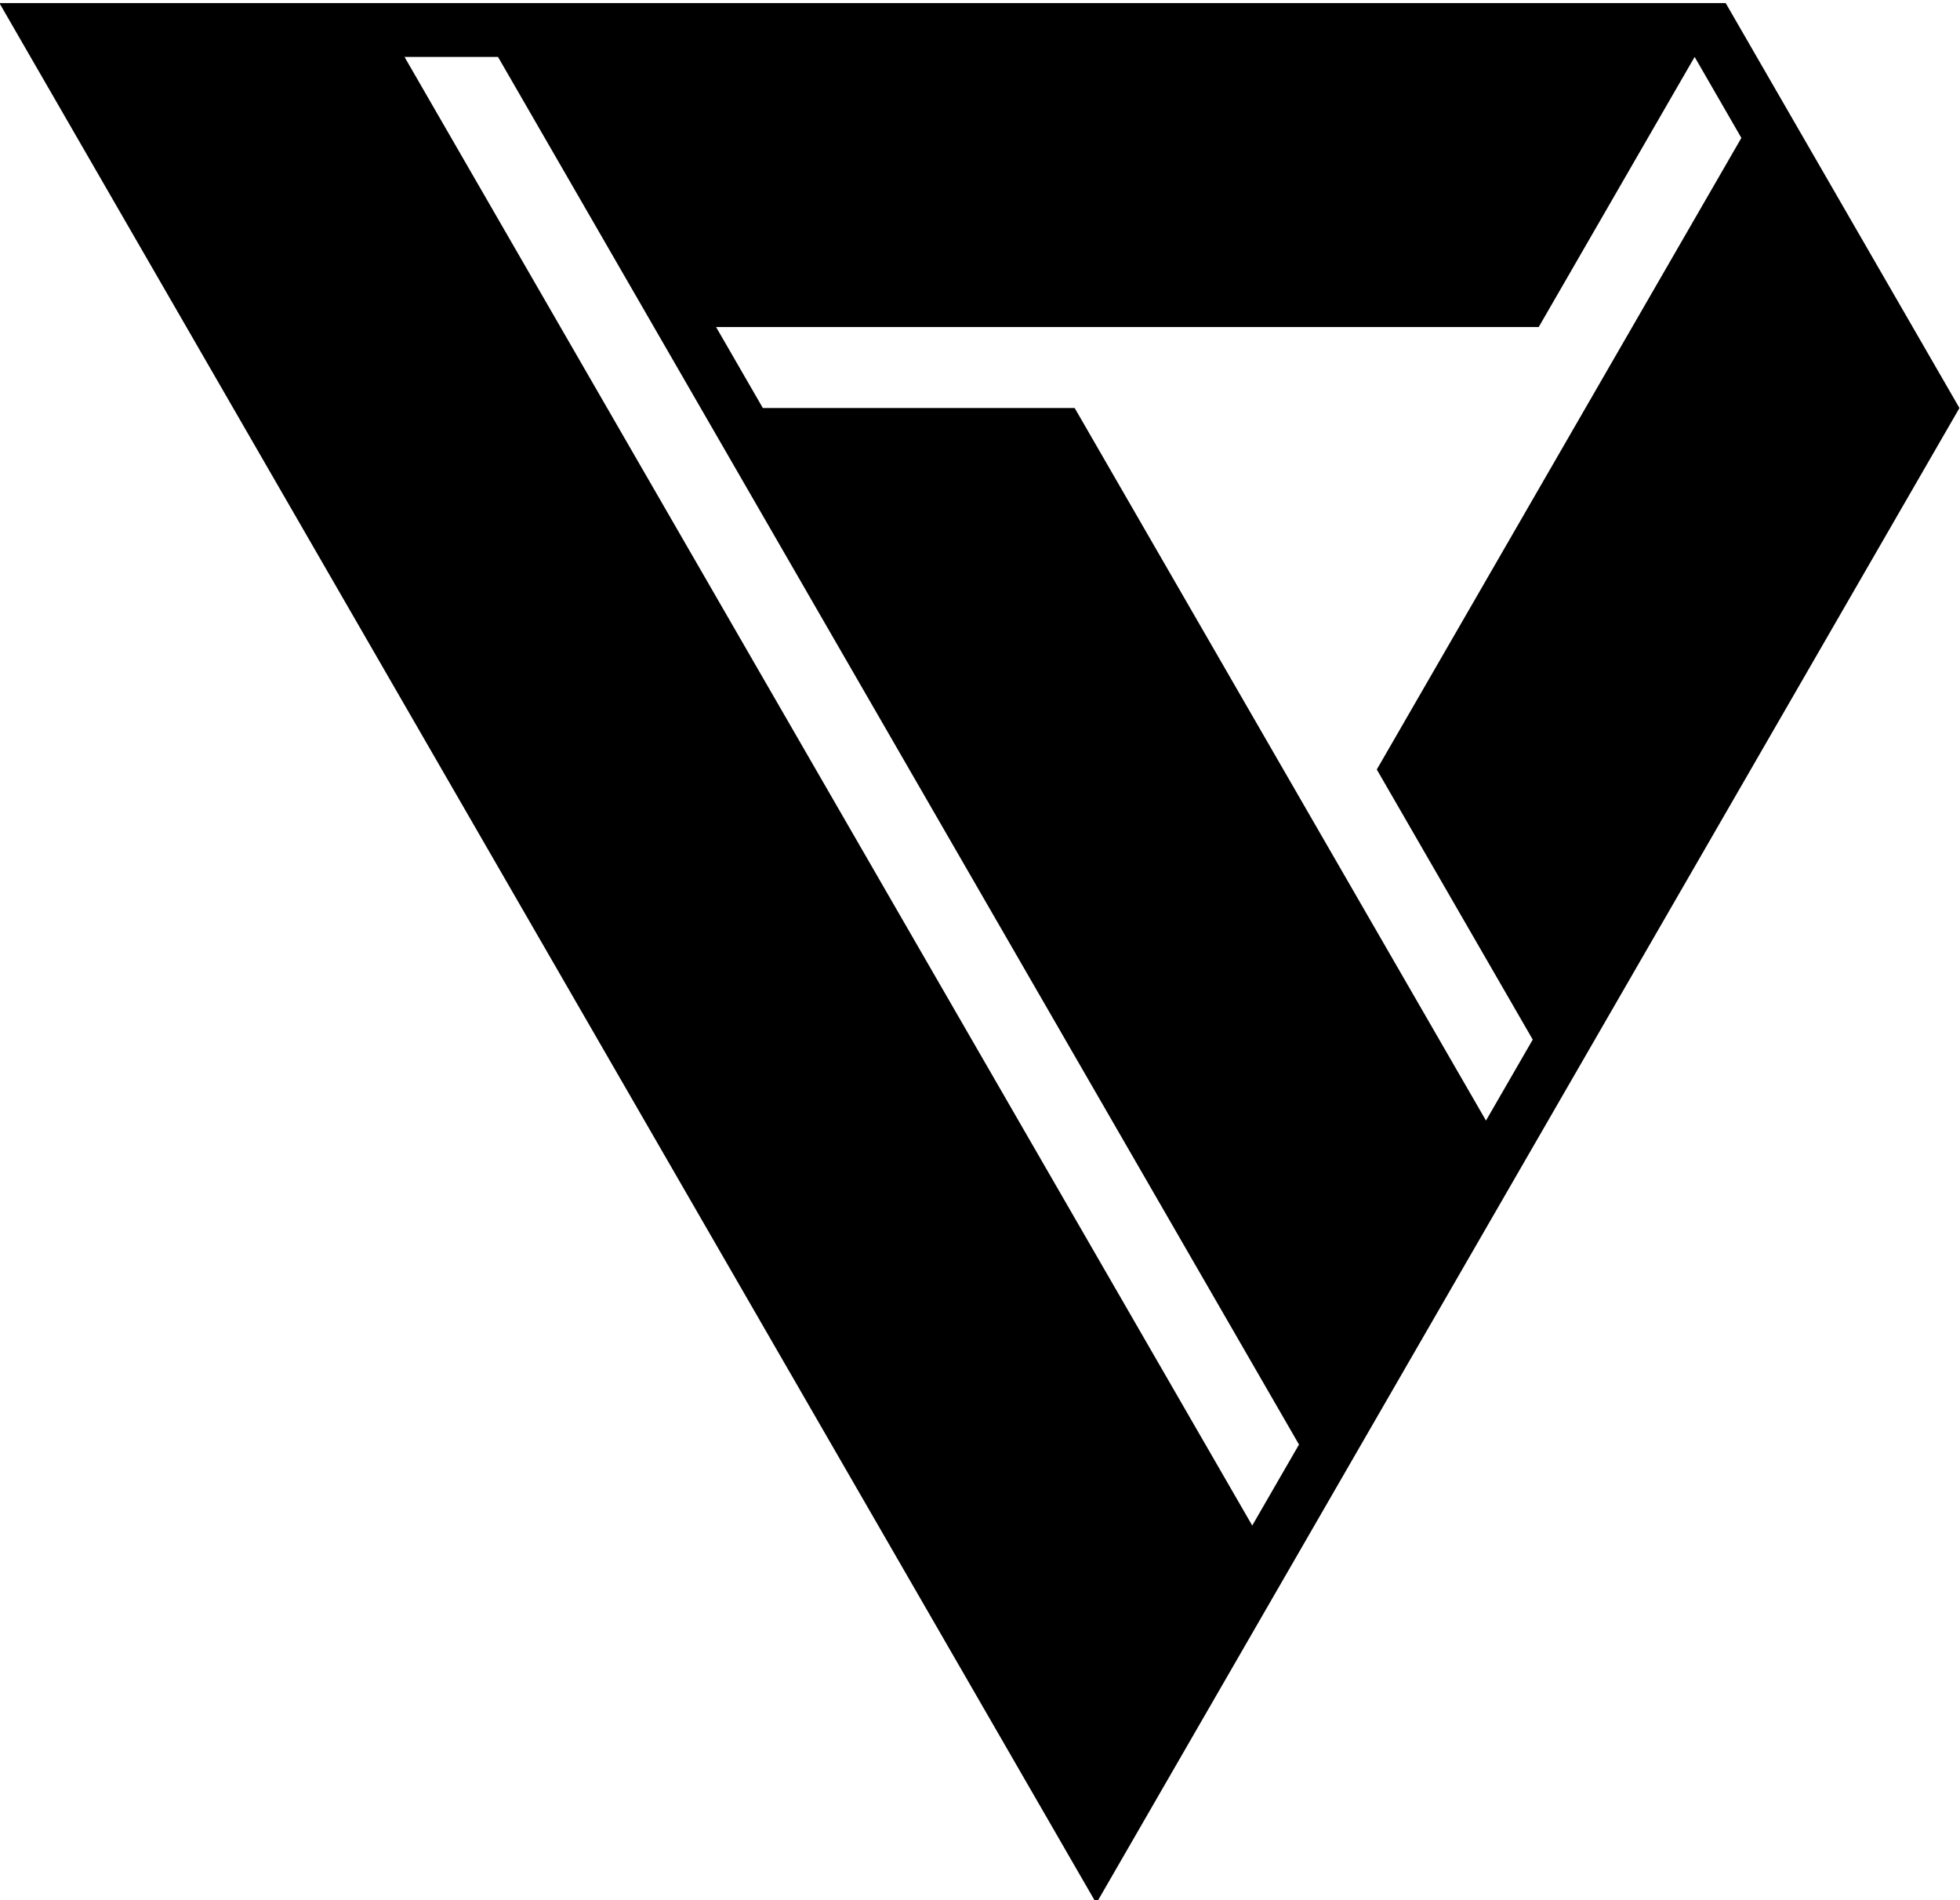 <?xml version="1.0" encoding="UTF-8"?> <!-- Creator: CorelDRAW 2019 (64-Bit) --> <svg xmlns="http://www.w3.org/2000/svg" xmlns:xlink="http://www.w3.org/1999/xlink" xml:space="preserve" width="49.203mm" height="47.693mm" shape-rendering="geometricPrecision" text-rendering="geometricPrecision" image-rendering="optimizeQuality" fill-rule="evenodd" clip-rule="evenodd" viewBox="0 0 4920.3 4769.3"> <g id="Слой_x0020_1">  <path fill="black" d="M-1.4 7.81l2753.5 4769.28c722.31,-1250.97 1444.56,-2501.99 2166.79,-3753.01l-586.76 -1016.27c-1444.56,0 -2889.05,0 -4333.53,0zm1251.6 135.1l-234.7 0 2128.05 3686.01 117.39 -203.31c-670.25,-1160.88 -1340.49,-2321.73 -2010.74,-3482.7zm547.44 677.94l117.37 203.23 782.82 0 1032.52 1788.42 117.37 -203.24 -391.47 -677.92 915.22 -1585.19 -117.33 -203.31 -391.44 678.01 -2065.06 0z"></path> </g> </svg> 